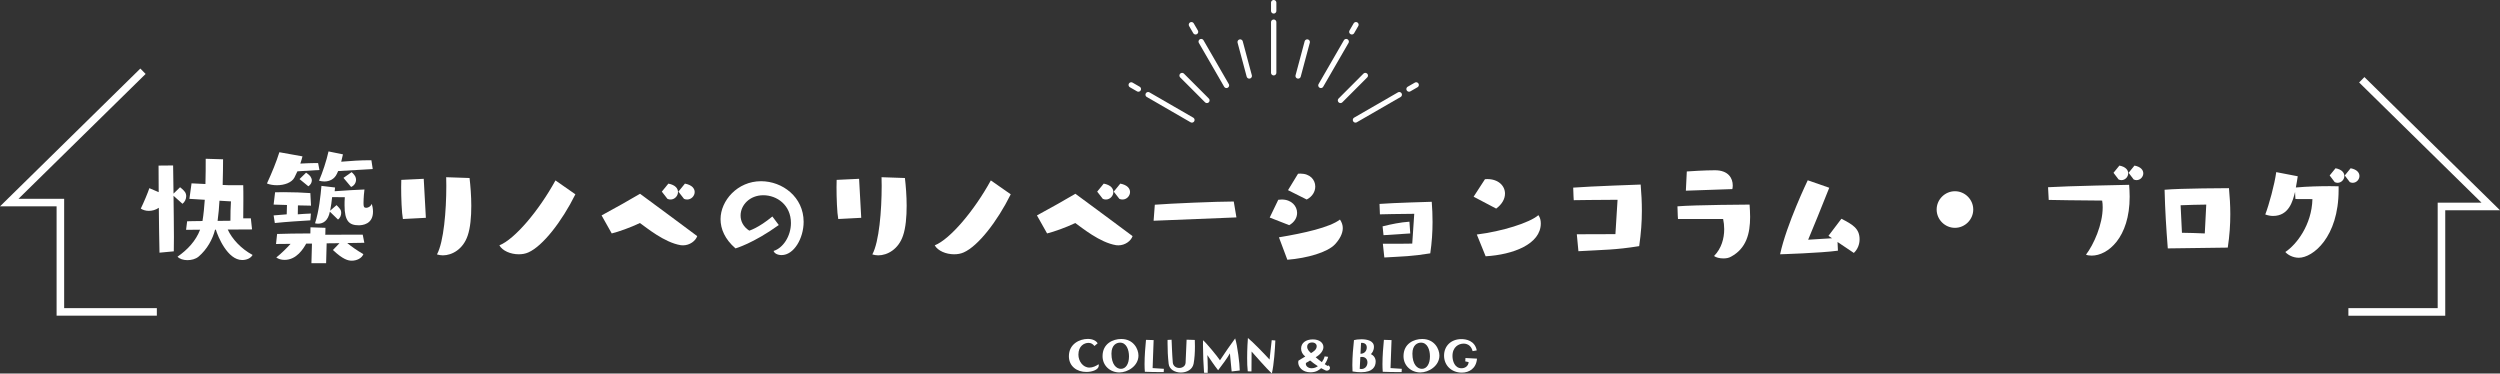 <?xml version="1.0" encoding="UTF-8"?><svg id="b" xmlns="http://www.w3.org/2000/svg" width="935.78" height="139.81" viewBox="0 0 935.78 139.81"><rect x="0" y="0" width="935.78" height="139.81" fill="#333333" stroke="none"/><g id="c"><path d="m59.7,94.58c-.1-4.7-.2-10.5-.25-16.8-1.15.8-2.5,1.15-3.75,1.15-1.15,0-2.25-.35-3-.85,1.05-2.15,2.75-6.15,3.2-7.65l3.5,1.5c-.05-3.25-.05-6.6-.05-9.95l5.45-.05.15,10.55,2.45-2.4s1.25.95,1.85,1.8c.3.45.45,1,.45,1.55,0,1.1-.55,2.2-1.4,2.85l-3.35-3c.05,5.2.15,10.65.15,15.4,0,1.95,0,3.75-.05,5.4l-5.35.5Zm25.55-8.65c1.6,3.5,5,7.2,9.3,9.5-.7,1.25-2.25,1.9-3.9,1.9-5.5,0-9.1-8.85-9.85-11.35h-.3c-.9,3.55-2.95,7.35-6.2,10.1-1.1.9-2.65,1.3-4.15,1.3s-2.95-.45-3.7-1.3c3.75-2.6,6.85-5.9,8.45-10.1l-5.25.05.4-3.2c.65-.05,2.95-.05,5.75-.1v-.05c.4-2.4.65-5.1.85-7.9l-5.75-.35.8-5.8,5.2.25c.1-3.25.1-6.45.1-9.45l6.5.2c0,2.15-.05,6.25-.15,9.6l2.35.1h5.35c.05,1.35.05,3.45.05,5.65s0,4.65-.05,6.75h2.85l.45,4.15-9.1.05Zm1-3.3c0-2.45.05-5.25.2-7.25l-4.3-.25c-.15,2.6-.35,5.05-.7,7.55l4.8-.05Z" fill="#fff"/><path d="m111.32,64.13c-.35.8-.7,1.55-1.1,2.3-1,1.95-3.8,2.9-6.55,2.9-1.35,0-2.65-.2-3.75-.65,1.85-4,3.55-8.15,4.65-11.7l8.65,1.55c-.2.8-.45,1.7-.8,2.7,2.05-.1,4.15-.2,5.7-.2h.95l.5,2.6-8.25.5Zm4.85,18.35c-3.4.2-9.05.55-13.3,1l-.45-2.85c1.3-.1,3.5-.25,4.9-.4l.1-3.5-5-.15.55-4.6c1.05-.05,2.1-.05,3.25-.05,3.5,0,7.3.15,9.95.35l.25,4.7-4.9-.1-.05,3.35c1.3-.1,3.2-.25,4.9-.3l-.2,2.55Zm13.8,8.5c1.6,1.3,3.7,2.8,6.05,4.15-.6,1.55-2.5,2.45-4.35,2.45-1.3,0-3.25-.4-7.05-4l2.45-2.55-4.8.05-.2,7.45h-5.5l.2-7.35h-2.15c-1.05,1.9-3.6,6.1-8.1,6.1-1.25,0-2.35-.35-3.1-.9,2-1.6,3.9-3.5,5.35-5.1l-5.45.05.4-3.75c4-.15,6.45-.15,12.45-.2l.05-2.3,5.6.2-.05,2.6c4.55-.05,8.75-.05,11.45-.05h2.55l.6,3.05-6.4.1Zm-17.85-23.95l2.45-2.4s1.15.75,1.65,1.45c.3.45.5.95.5,1.45,0,.8-.45,1.65-1.3,2.2l-3.3-2.7Zm11.35,12.2c-.65,3.45-2.55,4.5-4.4,4.5-.35,0-.75-.05-1.15-.15,1.5-4.6,2.1-10.5,2.4-14l5.1.6-.15,1.4c3.5-.25,9.1-.6,11.15-.65-.1.6-.35,3.25-.35,5.1,0,1.3.1,1.75,1.05,1.75.75,0,1.65-.55,2.05-1.45.2.65.45,1.75.45,2.9,0,4.75-4,5.1-5.35,5.1-3.55,0-5.3-1.55-5.3-7.45,0-.95,0-1.95.1-3.05-.7,0-3.45-.05-4.75-.05-.15,1.45-.4,3.45-.75,5.1l2.4-2.1s.95.9,1.45,1.65c.2.35.3.75.3,1.25,0,.9-.4,1.95-1.2,2.5l-3.05-2.95Zm3.1-15.2l-.45,1c-.9,2-2.75,2.9-4.7,2.9-.65,0-1.35-.1-2-.3,1.35-3.15,2.75-7.35,3.55-10.95l5.4,1.1c-.2.95-.4,1.85-.65,2.75,3.4-.3,7.35-.55,10.45-.55h.85l.5,3.3-12.95.75Zm2,2.55l3.05-2.15s1,.85,1.4,1.7c.15.35.25.75.25,1.15,0,1.1-.65,2.2-1.85,2.7l-2.85-3.4Z" fill="#fff"/><path d="m150.81,81.98c-.45-2.35-.65-7.95-.65-11.9,0-1.1.05-2.05.05-2.75l8.4-.4.8,14.6-8.6.45Zm24.95-15.35c.35,3,.65,6.75.65,10.4,0,4.15-.35,8.25-1.35,11.15-1.7,5.1-5.85,7.4-9.3,7.4-.8,0-1.5-.15-2.2-.35,2.55-4.7,3.5-16.4,3.5-25.65,0-1.1,0-2.2-.05-3.25l8.75.3Z" fill="#fff"/><path d="m215.37,72.73c-5.05,10.2-12.25,19.4-17.6,21.75-1.1.5-2.35.7-3.6.7-3.05,0-6.1-1.3-7.25-3.35,5.7-2.25,14.75-12.9,21-24.3l7.45,5.2Z" fill="#fff"/><path d="m225.18,80.63c3.85-2.05,11.3-6.25,14.4-8.1,6.35,4.7,16.55,12.2,21.4,15.85-.6,1.8-2.8,3.45-5.3,3.45-.3,0-.55,0-.85-.05-6.15-1-12.8-6.55-15.3-8.3-3.55,1.7-7.95,3.25-10.55,3.9l-3.8-6.75Zm22.55-8.9l2.45-3c2.65.5,3.6,1.85,3.6,3.15,0,1.45-1.25,2.8-2.75,2.8-.4,0-.8-.05-1.2-.25l-2.1-2.7Zm6.2,0l2.45-3c2.65.5,3.65,1.85,3.65,3.15,0,1.45-1.25,2.8-2.8,2.8-.4,0-.8-.05-1.2-.25l-2.1-2.7Z" fill="#fff"/><path d="m291.51,84.23c-9.6,6.9-16.2,8.75-16.2,8.75-4-3.45-5.6-7.3-5.6-10.95,0-6.9,6.3-14.2,15.15-14.2,8.05,0,15.95,5.95,15.95,15.2,0,6.2-3.65,12.45-8.25,12.45-1.45,0-2.7-.6-3-1.55,3.5-1.05,6.5-5.5,6.5-10.45,0-6.75-5.25-10.4-10.35-10.4s-8.5,3.7-8.5,7.6c0,2.1,1,4.2,3.25,5.65,0,0,3.4-.95,8.65-5.3l2.4,3.2Z" fill="#fff"/><path d="m313.77,81.98c-.45-2.35-.65-7.95-.65-11.9,0-1.1.05-2.05.05-2.75l8.4-.4.8,14.6-8.6.45Zm24.95-15.35c.35,3,.65,6.75.65,10.4,0,4.15-.35,8.25-1.35,11.15-1.7,5.1-5.85,7.4-9.3,7.4-.8,0-1.5-.15-2.2-.35,2.55-4.7,3.5-16.4,3.5-25.65,0-1.1,0-2.2-.05-3.25l8.75.3Z" fill="#fff"/><path d="m378.33,72.73c-5.05,10.2-12.25,19.4-17.6,21.75-1.1.5-2.35.7-3.6.7-3.05,0-6.1-1.3-7.25-3.35,5.7-2.25,14.75-12.9,21-24.3l7.45,5.2Z" fill="#fff"/><path d="m388.14,80.63c3.85-2.05,11.3-6.25,14.4-8.1,6.35,4.7,16.55,12.2,21.4,15.85-.6,1.8-2.8,3.45-5.3,3.45-.3,0-.55,0-.85-.05-6.15-1-12.8-6.55-15.3-8.3-3.55,1.7-7.95,3.25-10.55,3.9l-3.8-6.75Zm22.55-8.9l2.45-3c2.65.5,3.6,1.85,3.6,3.15,0,1.45-1.25,2.8-2.75,2.8-.4,0-.8-.05-1.2-.25l-2.1-2.7Zm6.2,0l2.45-3c2.65.5,3.65,1.85,3.65,3.15,0,1.45-1.25,2.8-2.8,2.8-.4,0-.8-.05-1.2-.25l-2.1-2.7Z" fill="#fff"/><path d="m431.81,82.63l.45-6c5.7-.45,23.25-1.2,29.55-1.2l1,5.95-31,1.25Z" fill="#fff"/><path d="m475.27,81.43l3.2-6.65c.45-.05.85-.1,1.3-.1,3.65,0,5.75,2.45,5.75,5,0,1.7-.9,3.45-2.95,4.6l-7.3-2.85Zm3.45,7.4c9.35-1.55,19-3.7,22.85-6.65.7,1.05,1.05,2.1,1.05,3.2,0,2.1-1.2,4.2-2.9,6.05-2.8,3-10.35,5.2-17.85,5.8l-3.15-8.4Zm3.4-17.65l3.75-6.15c.3-.05.55-.05.85-.05,3.7,0,5.6,2.35,5.6,4.85,0,1.85-1.05,3.75-3.2,4.85l-7-3.5Z" fill="#fff"/><path d="m529.37,80.03c-4.7,0-12.85.2-12.85.2,0,0-.1-1.7-.15-3.9,5-.4,19.55-.8,19.55-.8.2,2.55.3,5.05.3,7.55,0,3.8-.25,7.6-.85,11.75-7.15,1.15-9.65,1.1-17.2,1.55l-.55-5.15h2.9c2.8,0,6.45,0,8.1-.05l.75-11.15Zm-11.5,8l-.35-3.3c3.4-.85,6.6-1.5,10.05-1.75l.3,4.4-10,.65Z" fill="#fff"/><path d="m551.59,73.63l4.25-6.55c.3,0,.6-.05.85-.05,4.15,0,6.65,2.5,6.65,5.45,0,1.9-1.05,3.95-3.3,5.6l-8.45-4.45Zm1.2,14.15c9.4-1.15,19.8-4.4,23.05-7.25.65.9.9,1.95.9,3.1,0,7.75-10.35,11.7-20.65,12.3l-3.3-8.15Z" fill="#fff"/><path d="m605.47,74.78c-6,0-16.4.15-16.4.15,0,0-.15-2.15-.2-4.7,6.25-.5,25.25-1.15,25.25-1.15.3,3.45.45,6.65.45,9.8,0,4.2-.3,8.35-1,13.25-9.05,1.45-13.25,1.35-22.75,1.9l-.6-6.35c2.8,0,11.65,0,14.45-.05l.8-12.85Z" fill="#fff"/><path d="m628.09,81.98s-.15-1.85-.2-4.75c6.75-.55,27-.65,27-.65.1,1.55.2,3.1.2,4.6,0,6.25-1.4,11.8-7.15,14.9-.85.5-1.85.65-2.85.65-1.45,0-2.8-.35-3.5-.9,2.8-2.85,3.8-6.6,3.8-10.05,0-1.35-.15-2.6-.4-3.8h-16.9Zm2.95-10.6l.35-7.2c1.2-.1,6.9-.45,10.55-.45,5,0,6.65,2.95,6.65,5.7,0,.4-.05.9-.15,1.35l-17.4.6Z" fill="#fff"/><path d="m687.81,90.58l.15,3.25c-6.55.9-21.65,1.35-21.65,1.35,2.4-11.2,10.35-27.7,10.35-27.7l8.05,2.8c-2.25,5.8-6.75,16.7-7.9,19.45,3.8-.2,7-.4,8.95-.55l-1.35-.9,4.85-6.4c4.2,2.15,6.8,3.65,6.8,7.7,0,1.85-.7,3.75-2.15,5.1l-6.1-4.1Z" fill="#fff"/><path d="m731.76,85.28c-3.75,0-6.85-3.1-6.85-6.85s3.1-6.85,6.85-6.85,6.85,3.1,6.85,6.85-3.1,6.85-6.85,6.85Z" fill="#fff"/><path d="m766.61,70.08c6.95-.45,30.35-.9,30.35-.9.1,1.35.2,2.85.2,4.45,0,15.35-8.2,22.05-14.2,22.05-.8,0-1.6-.1-2.15-.35,2.9-3.8,6.25-11.3,6.25-17.7,0-.9-.05-1.75-.2-2.55-6.7,0-20-.25-20-.25l-.25-4.75Zm24.5-5.4l2.2-2.7c2.4.45,3.3,1.7,3.3,2.9,0,1.3-1.1,2.55-2.55,2.55-.3,0-.7-.1-1.05-.25l-1.9-2.5Zm5.65,0l2.2-2.7c2.4.45,3.3,1.7,3.3,2.9,0,1.3-1.1,2.55-2.55,2.55-.3,0-.7-.1-1.05-.25l-1.9-2.5Z" fill="#fff"/><path d="m811.43,92.98c-.6-7.75-1-14-1.2-21.95,5.75-.55,24.1-.6,24.1-.6.3,3.25.5,6.45.5,9.7,0,3.9-.25,7.95-.95,12.55l-22.45.3Zm14.4-16.4c-2.45,0-6.95.15-9.6.25l.5,10.3c2.5.05,5.75.1,8.55.25l.55-10.8Z" fill="#fff"/><path d="m875.37,71.13c0,17.65-9.65,25.35-14.9,25.35-2.2,0-4.15-1.1-5.05-2.15,4.15-2.75,9.9-10.1,10.15-19.8-6.45,0-6.35-.05-6.35-.05,0,0-.1-1-.15-2.65-.85,3.4-2.25,9-8.25,9-.95,0-1.95-.2-2.9-.55,1.4-3.65,3.5-11.3,4.1-15.85l8.05,1.55c-.15.9-.35,2.45-.7,4.2,4.3-.4,9.4-.5,12.7-.5,2,0,3.3.05,3.3.05v1.4Zm-3.35-5.45l2.2-2.7c2.4.45,3.3,1.7,3.3,2.9,0,1.3-1.1,2.55-2.55,2.55-.3,0-.7-.1-1.05-.25l-1.9-2.5Zm5.65,0l2.2-2.7c2.4.45,3.3,1.7,3.3,2.9,0,1.3-1.1,2.55-2.55,2.55-.3,0-.7-.1-1.05-.25l-1.9-2.5Z" fill="#fff"/><path d="m409.67,129.51c-.63-.76-1.26-1.17-2.23-1.17-1.58,0-3.78,1.12-3.78,4.41,0,2.41,1.67,4.84,4.14,4.84,1.21,0,2.43-.56,3.42-1.26.04.16.07.32.07.49,0,1.53-2.38,2.41-4.65,2.41-3.51,0-6.54-2.09-6.54-5.89,0-4.65,4.07-6.48,7.08-6.48,1.89,0,3.12.72,3.69,1.64l-1.21,1.01Z" fill="#fff"/><path d="m419,139.41c-3.35,0-6.3-2.43-6.3-6.09,0-4.75,3.94-6.43,6.99-6.43,4.61,0,6.45,3.76,6.45,6.18,0,3.93-4.05,6.34-7.13,6.34Zm3.6-6.01c0-2.43-.94-5.15-3.35-5.15-1.22,0-3.22.76-3.22,4.12,0,4.07,1.84,5.69,3.55,5.69,1.82,0,3.02-1.84,3.02-4.66Z" fill="#fff"/><path d="m431.05,139.25v-.02l-2.52-.07c-.07-.88-.11-1.85-.11-2.86,0-3.06.29-6.5.54-9.09l2.86.09-.38,10.48,4.21.27-.05,1.22-4.55-.02Z" fill="#fff"/><path d="m444.15,127.15l3.08.09c.04.77.05,1.58.05,2.39,0,2.29-.14,4.63-.5,6.52-.43,2.21-2.61,3.29-4.77,3.29s-4.34-1.12-4.57-3.28c-.31-2.81-.41-5.06-.41-7.69v-1.24l1.51-.07s.22,6.1.45,8.55c.13,1.35,1.28,2.02,2.43,2.02s2.3-.68,2.36-1.96l.38-8.62Z" fill="#fff"/><path d="m461.02,139.03c-.14-1.6-.56-5.76-.65-6.77-.81,1.53-3.15,4.72-4.41,6.32-1.08-1.31-3.17-4.38-4.03-5.67.04.76.16,2.86.16,4.83,0,.65-.02,1.26-.05,1.82l-1.35-.04c-.22-2.79-.4-7.08-.4-10.35,0-.65,0-1.26.02-1.82,1.1.85,5.46,6.14,6.34,7.51,1.76-2.7,4.5-6.61,5.69-8.19.85,2.63,1.71,9.69,1.71,11.94v.07l-3.02.36Z" fill="#fff"/><path d="m476.01,127.33l1.37.11c-.16,3.46-.5,8.86-1.31,12.37-2.47-2.38-5.47-5.89-7.58-8.23l-.05,7.44-1.39-.02c-.18-1.42-.23-3.21-.23-4.99,0-3.37.22-6.68.29-7.49,1.76,1.39,6.34,6.12,8.1,8.07l.81-7.26Z" fill="#fff"/><path d="m497.34,136.78c.34.32.49.65.49.94,0,.59-.56,1.03-1.19,1.03-.25,0-.58-.07-2.12-.94-.77.68-1.84,1.55-4.01,1.55-3.08,0-4.57-2.07-4.57-3.71,0-.22.02-.43.07-.63.45-.32,1.5-.94,2.58-1.57l-.29-.25c-.85-.72-1.28-1.73-1.28-2.72,0-2.11,1.76-3.44,4.39-3.44,2.41,0,3.96,1.24,3.96,2.86,0,1.44-1.26,2.9-2.9,3.82.72.61,1.51,1.26,2.32,1.84.49-.67.85-1.42,1.04-2.16l1.3.16c-.22.97-.67,1.93-1.26,2.75.34.25.7.47,1.04.67l.43-.2Zm-6.95-1.84c-.68.4-1.3.76-1.55.92-.04.11-.05.23-.05.34,0,.81.83,1.64,2.2,1.64,1.08,0,1.93-.5,2.3-.77-1.04-.68-2.02-1.4-2.9-2.12Zm2.47-5.33c0-.81-.67-1.42-1.73-1.42-.29,0-1.84.04-1.84,1.6,0,1.01.68,1.67,1.44,2.38.88-.52,2.12-1.3,2.12-2.56Z" fill="#fff"/><path d="m506.2,136.64c0-3.11.31-6.64.61-9.33.56-.16,1.62-.32,2.79-.32,2.18,0,4.68.58,4.68,2.81,0,1.39-.63,2.27-1.13,2.74,1.06.52,1.78,1.49,1.78,2.77,0,1.85-.99,4.02-5.49,4.02-.94,0-2-.09-3.17-.29-.05-.76-.07-1.57-.07-2.39Zm2.75,1.42c.22.05.43.07.63.07,1.24,0,2.27-.95,2.27-2.47,0-1.35-.94-2.07-2.07-2.07-.2,0-.4.04-.59.07l-.23,4.39Zm.29-5.64c1.44,0,2.36-1.01,2.36-2.38,0-1.12-.77-1.71-1.85-1.71-.09,0-.2,0-.29.02l-.22,4.07Z" fill="#fff"/><path d="m520.1,139.25v-.02l-2.52-.07c-.07-.88-.11-1.85-.11-2.86,0-3.06.29-6.5.54-9.09l2.86.09-.38,10.48,4.21.27-.05,1.22-4.55-.02Z" fill="#fff"/><path d="m531.65,139.41c-3.35,0-6.3-2.43-6.3-6.09,0-4.75,3.94-6.43,6.99-6.43,4.61,0,6.45,3.76,6.45,6.18,0,3.93-4.05,6.34-7.13,6.34Zm3.6-6.01c0-2.43-.94-5.15-3.35-5.15-1.22,0-3.22.76-3.22,4.12,0,4.07,1.84,5.69,3.55,5.69,1.82,0,3.02-1.84,3.02-4.66Z" fill="#fff"/><path d="m551.22,131.43c-.61-2.41-2.38-2.81-3.38-2.81-1.76,0-4.16,1.17-4.16,4.63,0,1.89.83,4.59,3.4,4.59,1.28,0,2.54-.77,2.65-2.3-.18-.02-.99-.25-1.26-.27l.07-1.26,4.32.23c-.29,3.73-2.97,5.24-5.67,5.24-3.89,0-6.66-2.7-6.66-6.36s2.65-6.19,6.5-6.19c1.69,0,5.02.52,5.74,4.23l-1.55.27Z" fill="#fff"/><path d="m53.52,26.67L3.47,75.82h19.13v40.93h36.11" fill="none" stroke="#fff" stroke-miterlimit="10" stroke-width="2.83"/><path d="m879.03,116.76h34.84s0-39.48,0-39.48h18.45s-48.28-47.42-48.28-47.42" fill="none" stroke="#fff" stroke-miterlimit="10" stroke-width="2.83"/><line x1="476.76" y1="8.3" x2="476.76" y2="27.23" fill="none" stroke="#fff" stroke-linecap="round" stroke-miterlimit="10" stroke-width="2"/><line x1="464.21" y1="15.73" x2="467.61" y2="28.43" fill="none" stroke="#fff" stroke-linecap="round" stroke-miterlimit="10" stroke-width="2"/><line x1="442.47" y1="28.28" x2="451.76" y2="37.58" fill="none" stroke="#fff" stroke-linecap="round" stroke-miterlimit="10" stroke-width="2"/><line x1="511.05" y1="28.28" x2="501.76" y2="37.58" fill="none" stroke="#fff" stroke-linecap="round" stroke-miterlimit="10" stroke-width="2"/><line x1="489.31" y1="15.73" x2="485.91" y2="28.43" fill="none" stroke="#fff" stroke-linecap="round" stroke-miterlimit="10" stroke-width="2"/><line x1="476.76" y1="1" x2="476.76" y2="4.08" fill="none" stroke="#fff" stroke-linecap="round" stroke-miterlimit="10" stroke-width="2"/><line x1="449.62" y1="15.57" x2="459.08" y2="31.96" fill="none" stroke="#fff" stroke-linecap="round" stroke-miterlimit="10" stroke-width="2"/><line x1="445.97" y1="9.25" x2="447.51" y2="11.91" fill="none" stroke="#fff" stroke-linecap="round" stroke-miterlimit="10" stroke-width="2"/><line x1="429.76" y1="35.44" x2="446.14" y2="44.9" fill="none" stroke="#fff" stroke-linecap="round" stroke-miterlimit="10" stroke-width="2"/><line x1="423.43" y1="31.79" x2="426.1" y2="33.33" fill="none" stroke="#fff" stroke-linecap="round" stroke-miterlimit="10" stroke-width="2"/><line x1="523.76" y1="35.44" x2="507.37" y2="44.9" fill="none" stroke="#fff" stroke-linecap="round" stroke-miterlimit="10" stroke-width="2"/><line x1="530.09" y1="31.79" x2="527.42" y2="33.33" fill="none" stroke="#fff" stroke-linecap="round" stroke-miterlimit="10" stroke-width="2"/><line x1="503.9" y1="15.57" x2="494.43" y2="31.96" fill="none" stroke="#fff" stroke-linecap="round" stroke-miterlimit="10" stroke-width="2"/><line x1="507.55" y1="9.25" x2="506.01" y2="11.91" fill="none" stroke="#fff" stroke-linecap="round" stroke-miterlimit="10" stroke-width="2"/></g></svg>
